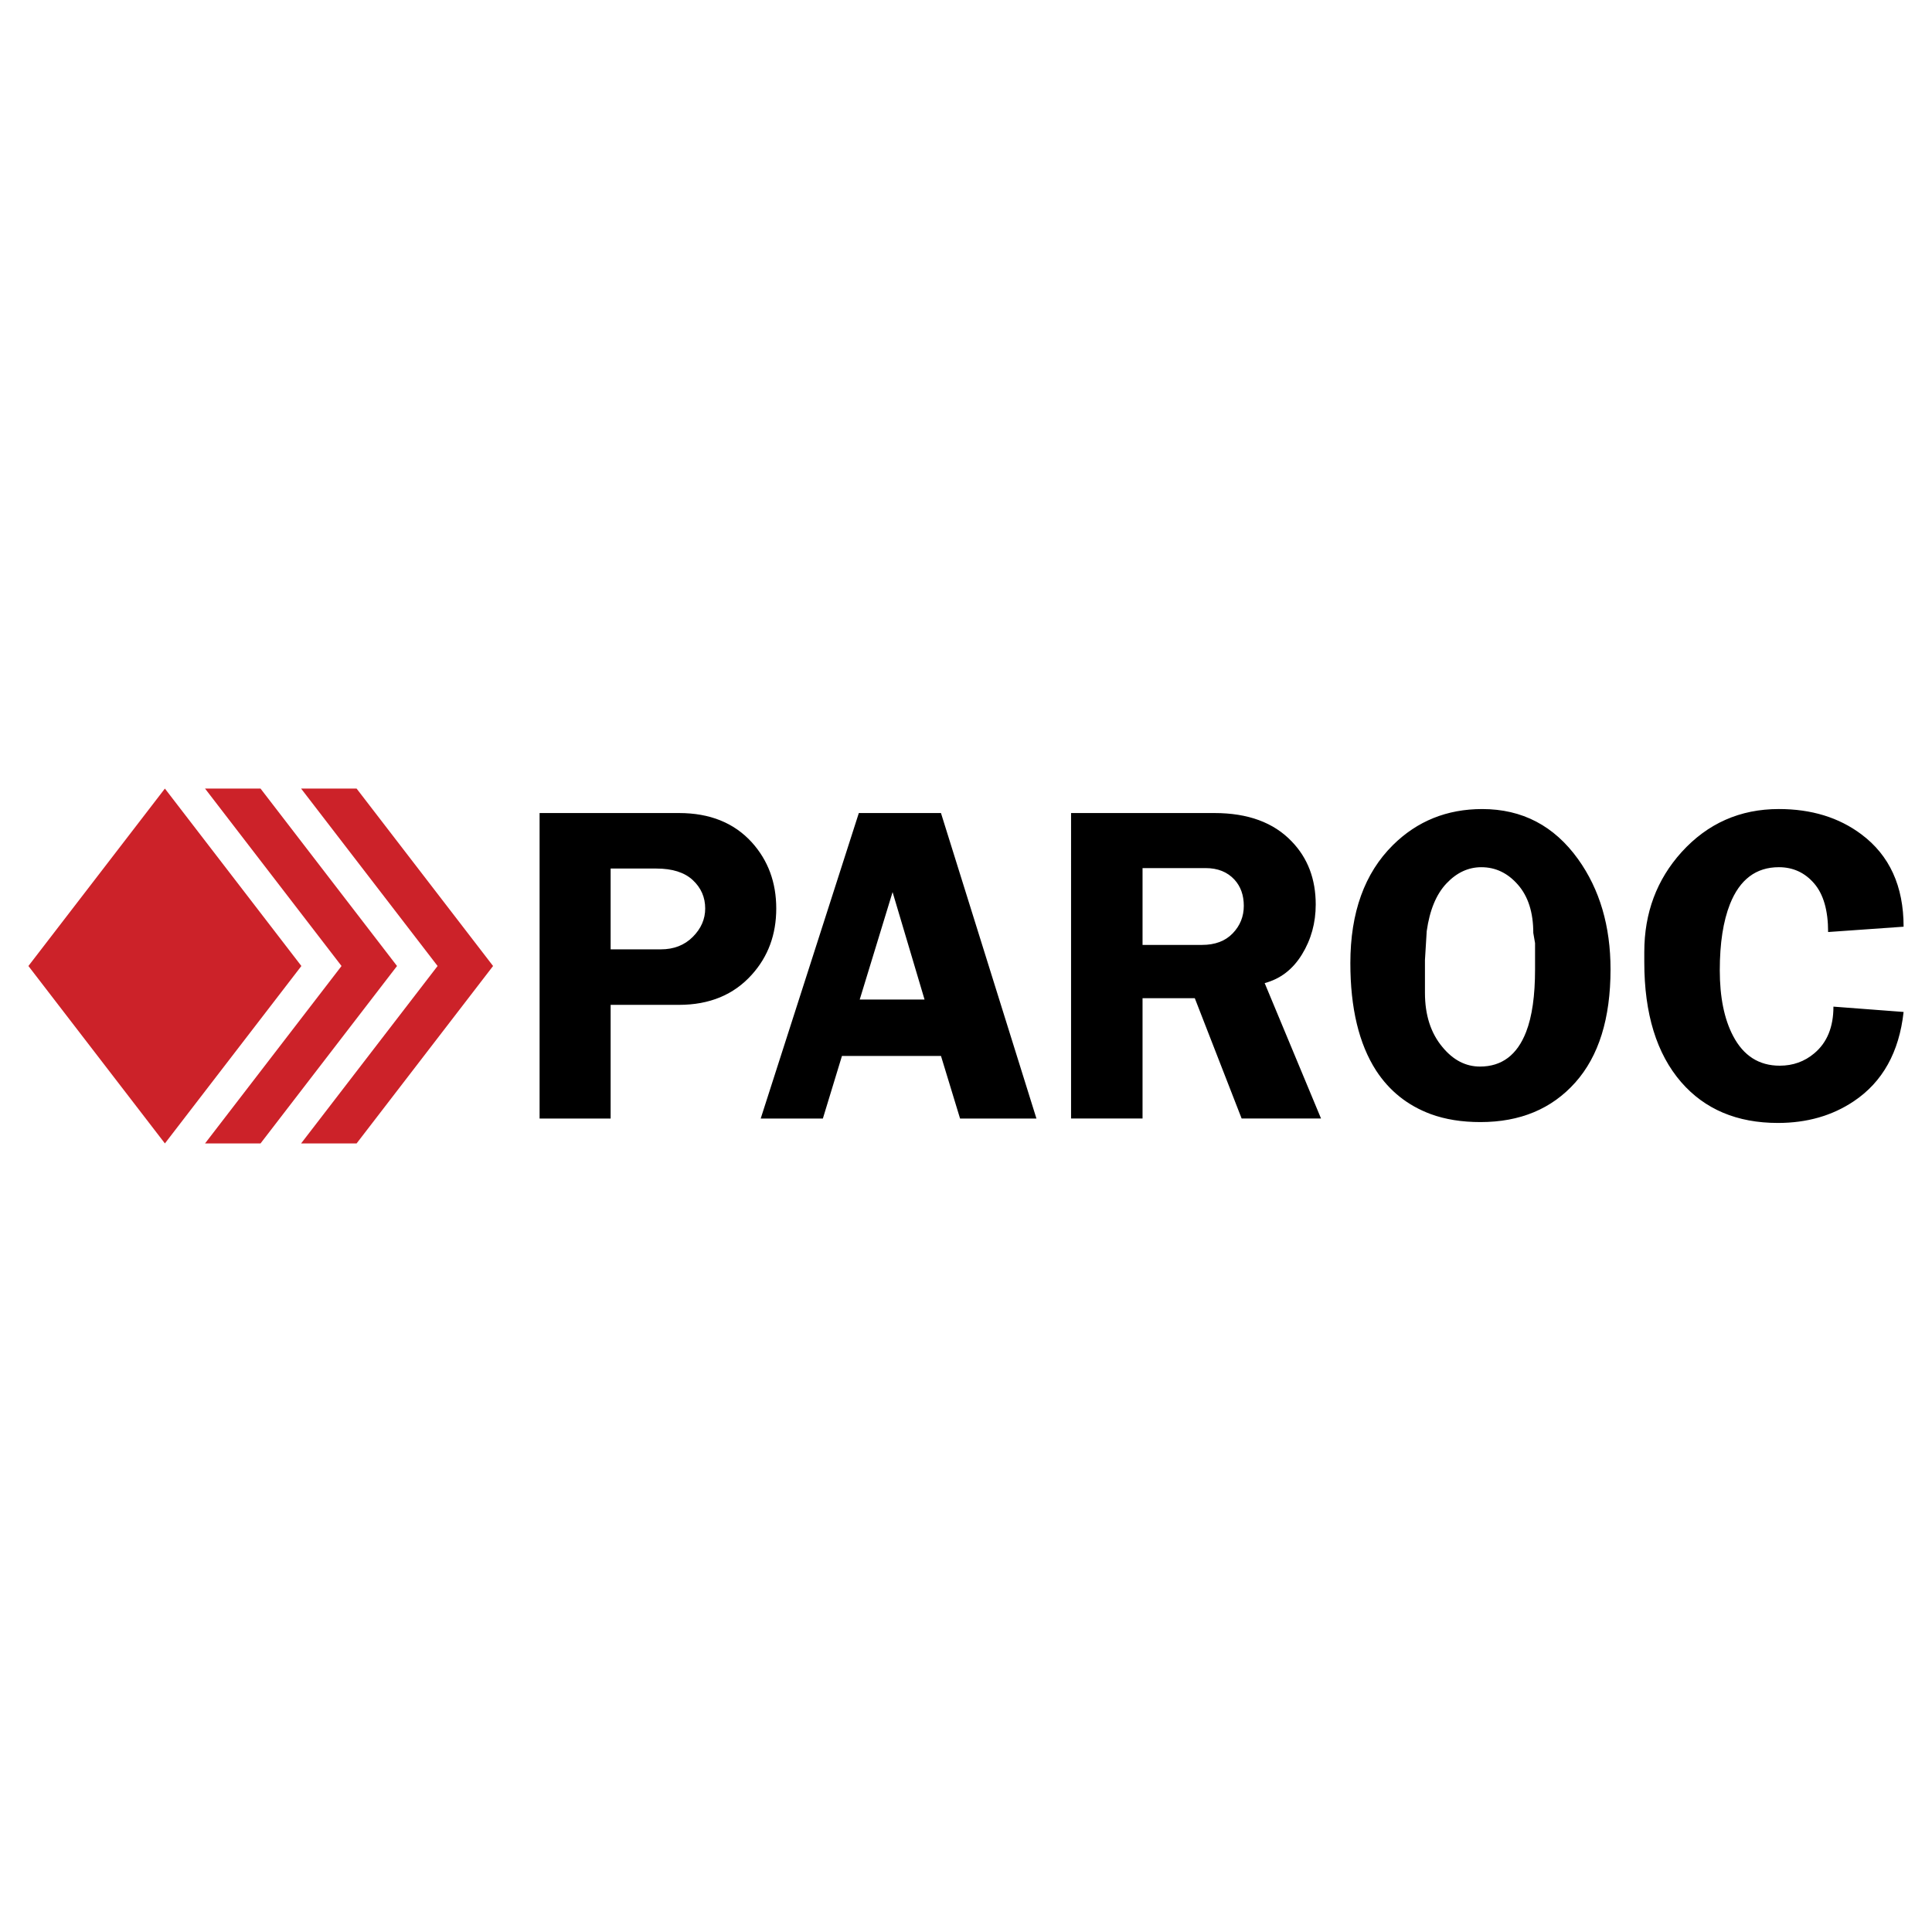 <?xml version="1.0" encoding="UTF-8"?> <svg xmlns="http://www.w3.org/2000/svg" xmlns:xlink="http://www.w3.org/1999/xlink" version="1.1" id="Layer_1" x="0px" y="0px" width="192.756px" height="192.756px" viewBox="0 0 192.756 192.756" style="enable-background:new 0 0 192.756 192.756;" xml:space="preserve"> <g> <polygon style="fill-rule:evenodd;clip-rule:evenodd;fill:#FFFFFF;" points="0,0 192.756,0 192.756,192.756 0,192.756 0,0 "></polygon> <path style="fill-rule:evenodd;clip-rule:evenodd;fill:#CC2229;" d="M2.834,96.378l13.617-17.702l13.617,17.702L16.452,114.08 L2.834,96.378L2.834,96.378z M49.194,96.378L35.577,78.676h-5.537l13.618,17.702L30.041,114.08h5.537L49.194,96.378L49.194,96.378z M39.611,96.378L25.993,78.676h-5.536l13.617,17.702L20.457,114.08h5.536L39.611,96.378L39.611,96.378z"></path> <path style="fill-rule:evenodd;clip-rule:evenodd;" d="M53.835,81.117h13.91c3.071,0,5.493,0.975,7.265,2.924 c1.625,1.801,2.437,4.001,2.437,6.6c0,2.6-0.812,4.799-2.437,6.601c-1.801,2.008-4.223,3.012-7.265,3.012h-6.822v11.342h-7.088 V81.117L53.835,81.117z M60.923,86.655v8.062h5.006c1.299,0,2.363-0.414,3.189-1.241s1.24-1.772,1.24-2.835 c0-1.122-0.414-2.067-1.24-2.835s-2.038-1.151-3.633-1.151H60.923L60.923,86.655z M92.242,99.723l-3.189-10.72l-3.278,10.72H92.242 L92.242,99.723z M95.786,111.596l-1.904-6.246h-9.879l-1.905,6.246h-6.202l9.79-30.479h8.195l9.525,30.479H95.786L95.786,111.596z M106.861,81.117h14.309c3.336,0,5.906,0.945,7.707,2.835c1.596,1.653,2.393,3.75,2.393,6.29c0,1.831-0.457,3.492-1.373,4.983 c-0.916,1.493-2.156,2.444-3.721,2.858l5.625,13.512h-7.922l-4.674-12.006h-5.213v12.006h-7.131V81.117L106.861,81.117z M113.992,86.61v7.664h5.938c1.299,0,2.318-0.384,3.057-1.152c0.738-0.768,1.107-1.683,1.107-2.747 c0-1.063-0.311-1.934-0.932-2.613c-0.707-0.768-1.668-1.152-2.879-1.152H113.992L113.992,86.61z M152.977,93.078 c0-2.038-0.51-3.64-1.529-4.807c-1.018-1.167-2.236-1.75-3.654-1.75c-1.299,0-2.459,0.539-3.477,1.617 c-1.02,1.078-1.678,2.665-1.973,4.762l-0.176,2.879v3.279c0,2.215,0.582,4.016,1.742,5.404c1.07,1.299,2.318,1.949,3.75,1.949 c2.17,0,3.707-1.152,4.6-3.455c0.598-1.535,0.893-3.617,0.893-6.246v-0.886c0-0.562,0-1.137,0-1.728 C153.064,93.625,153.006,93.285,152.977,93.078L152.977,93.078z M134.725,96.09c0-5.05,1.418-8.978,4.254-11.783 c2.42-2.392,5.389-3.588,8.902-3.588c3.988,0,7.178,1.669,9.57,5.006c2.154,3.012,3.232,6.674,3.232,10.987 c0,4.902-1.174,8.668-3.521,11.295c-2.348,2.629-5.5,3.943-9.457,3.943c-1.861,0-3.516-0.266-4.963-0.797 c-2.303-0.857-4.119-2.305-5.447-4.342C135.582,104.152,134.725,100.58,134.725,96.09L134.725,96.09z M182.922,100.432l7,0.531 c-0.443,4.018-2.098,6.984-4.963,8.904c-2.154,1.447-4.68,2.17-7.574,2.17c-4.076,0-7.295-1.357-9.656-4.074 c-2.451-2.836-3.678-6.822-3.678-11.961v-1.02c0-3.898,1.24-7.22,3.721-9.967c2.6-2.864,5.834-4.297,9.701-4.297 c3.25,0,5.996,0.842,8.24,2.525c2.805,2.097,4.209,5.168,4.209,9.214l-7.531,0.532c0-2.156-0.465-3.773-1.396-4.851 c-0.93-1.078-2.104-1.617-3.521-1.617c-2.273,0-3.898,1.226-4.873,3.677c-0.678,1.713-1.018,3.913-1.018,6.6 c0,2.688,0.443,4.873,1.328,6.557c1.033,1.979,2.584,2.969,4.652,2.969c1.328,0,2.48-0.414,3.455-1.24 C182.287,104.02,182.922,102.469,182.922,100.432L182.922,100.432z"></path> </g> </svg> 